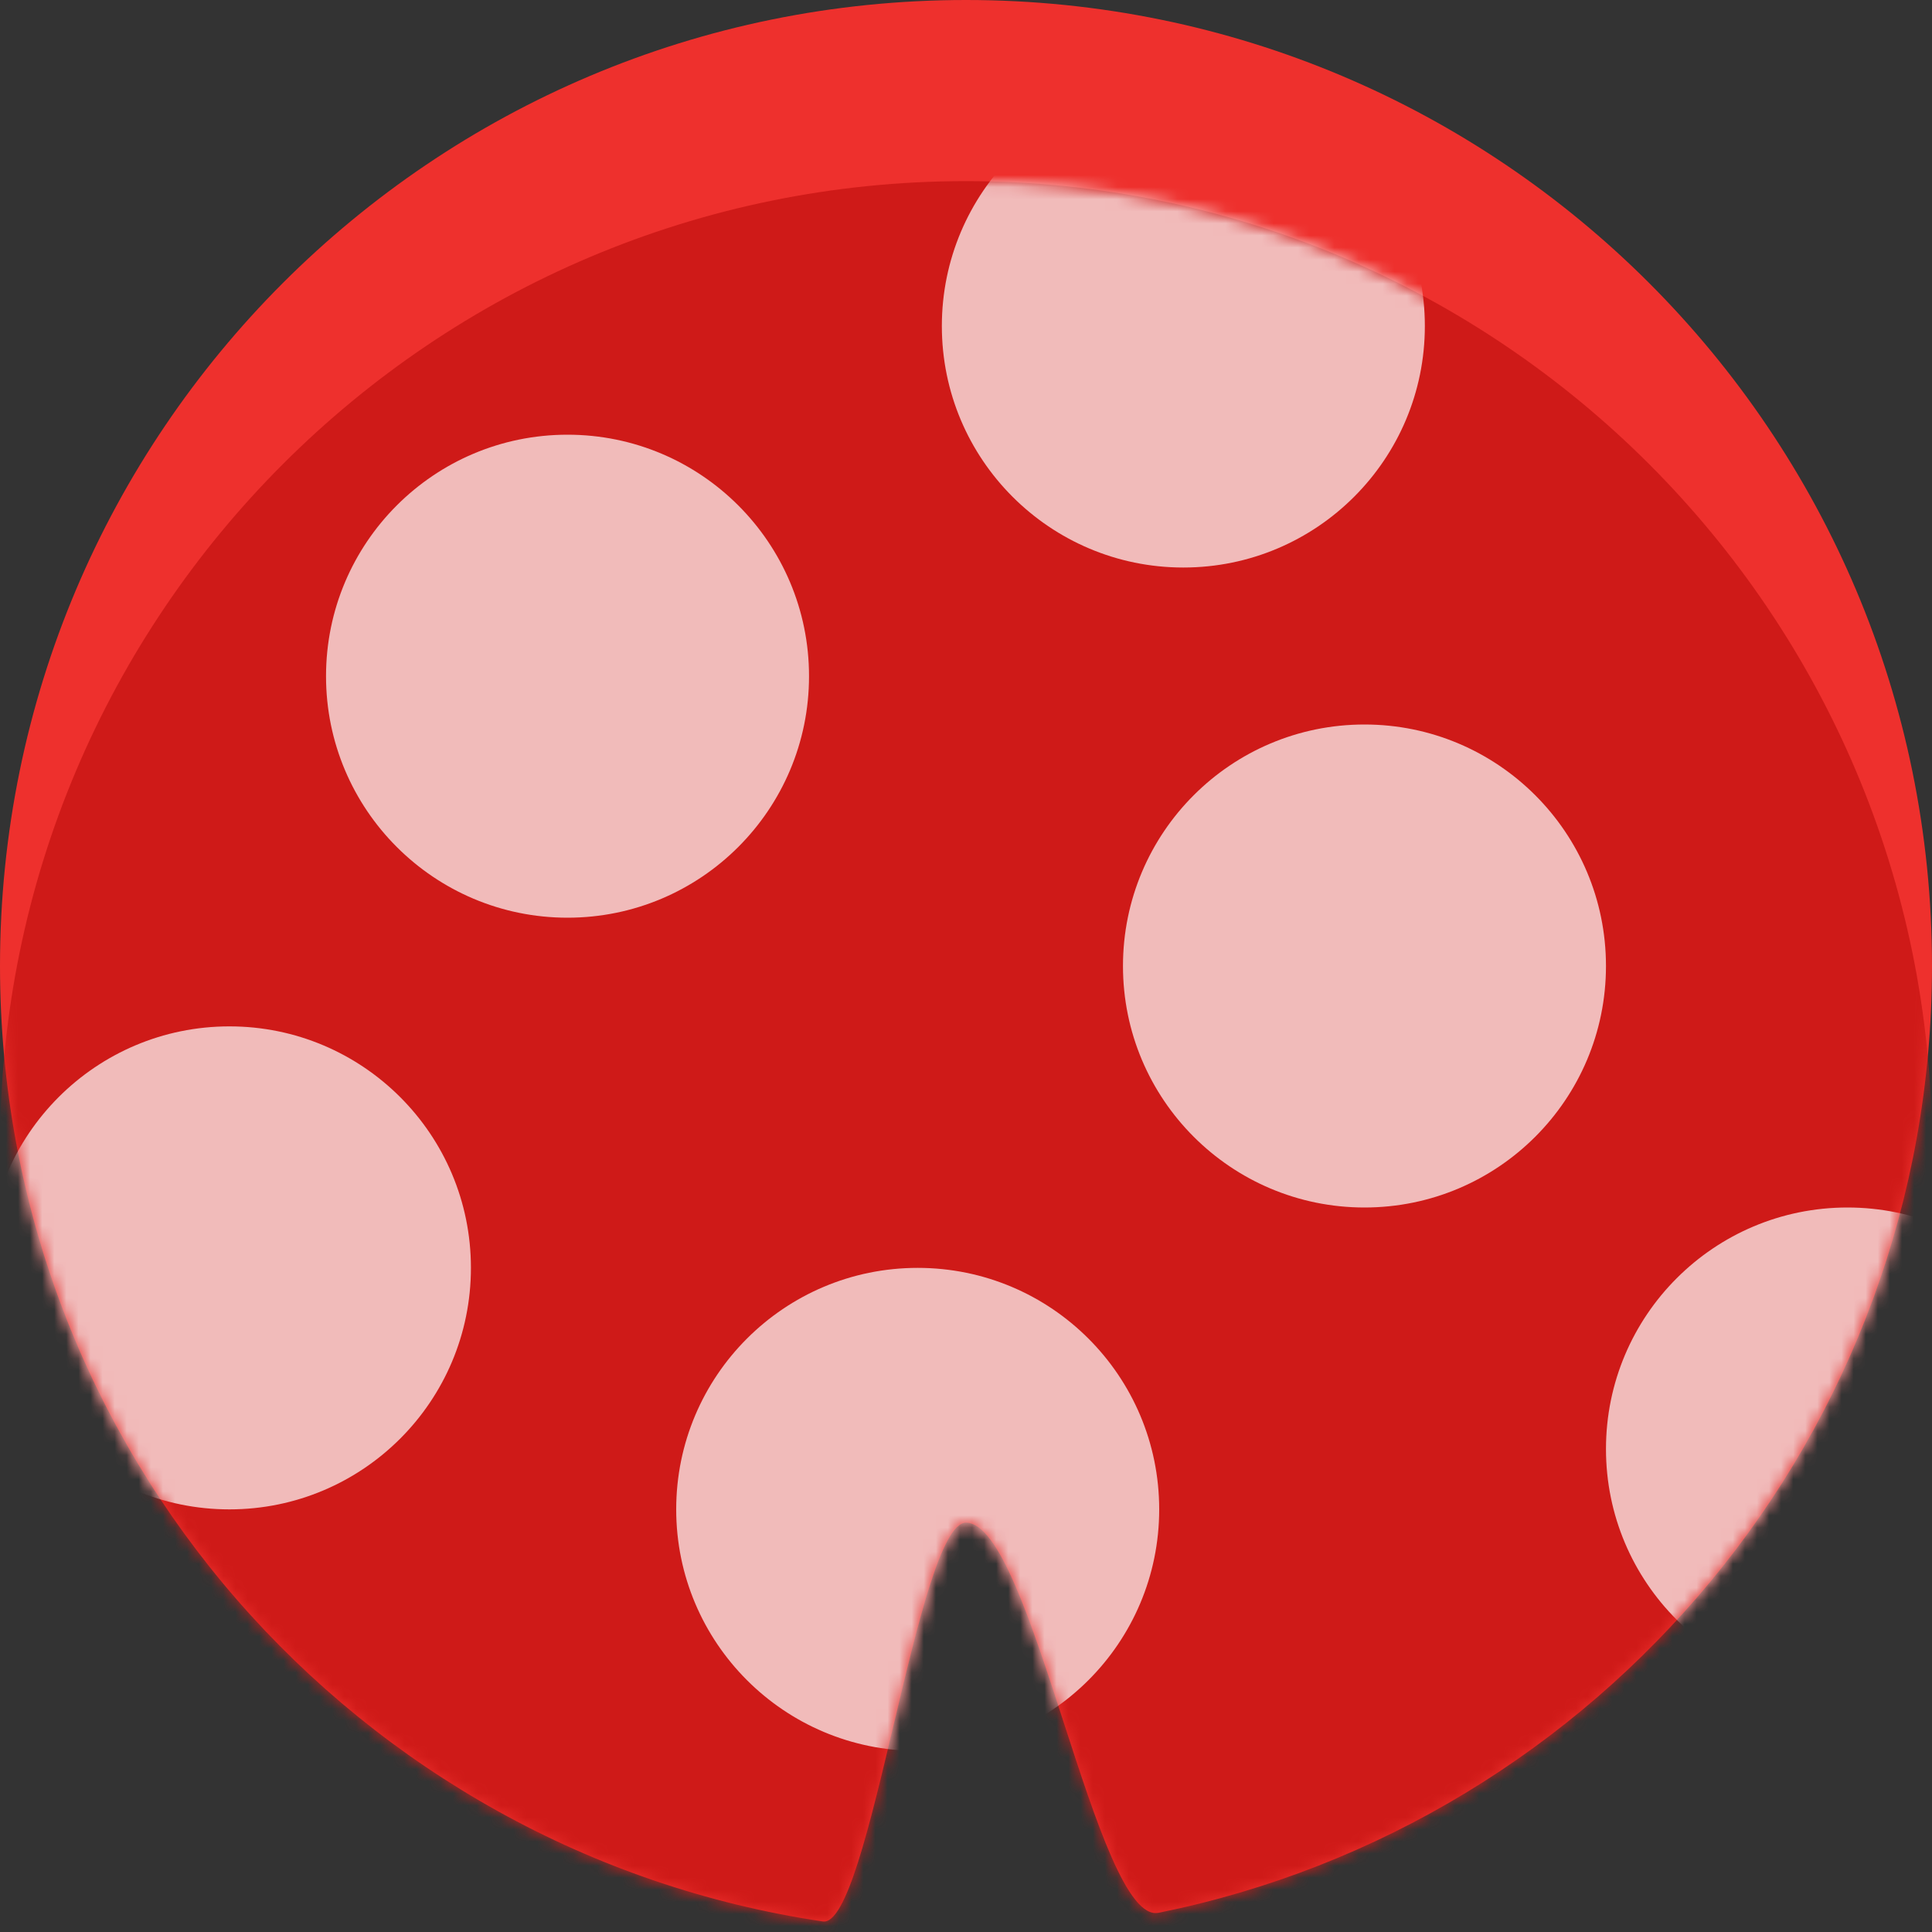 <?xml version="1.0" encoding="UTF-8"?>
<svg width="160px" height="160px" viewBox="0 0 160 160" version="1.1" xmlns="http://www.w3.org/2000/svg" xmlns:xlink="http://www.w3.org/1999/xlink">
    <rect x="0" y="0" width="160" height="160" fill="#333333" stroke="none"/>
    <!-- Generator: Sketch 50.2 (55047) - http://www.bohemiancoding.com/sketch -->
    <title>lilypad-red</title>
    <desc>Created with Sketch.</desc>
    <defs>
        <path d="M68.141,159.127 C72.011,159.702 75.971,126.102 80,126.102 C85.463,126.102 90.799,159.452 95.954,158.409 C132.493,151.014 160,118.72 160,80 C160,35.817 124.183,0 80,0 C35.817,0 0,35.817 0,80 C0,120.153 29.582,153.397 68.141,159.127 Z" id="path-1"></path>
        <path d="M68.141,159.127 C72.011,159.702 75.971,126.102 80,126.102 C85.463,126.102 90.799,159.452 95.954,158.409 C132.493,151.014 160,118.72 160,80 C160,35.817 124.183,0 80,0 C35.817,0 0,35.817 0,80 C0,120.153 29.582,153.397 68.141,159.127 Z" id="path-3"></path>
    </defs>
    <g id="Page-1" stroke="none" stroke-width="1" fill="none" fill-rule="evenodd">
        <g id="lilypad-red">
            <mask id="mask-2" fill="white">
                <use xlink:href="#path-1"></use>
            </mask>
            <use id="Mask" fill="#EE302D" xlink:href="#path-1"></use>
            <g id="Oval" mask="url(#mask-2)">
                <g transform="translate(0, 15)">
                    <mask id="mask-4" fill="white">
                        <use xlink:href="#path-3"></use>
                    </mask>
                    <use id="Mask" stroke="none" fill="#CF1A18" fill-rule="evenodd" xlink:href="#path-3"></use>
                    <circle id="Oval" stroke="none" fill-opacity="0.7" fill="#FFFFFF" fill-rule="evenodd" mask="url(#mask-4)" cx="98" cy="12" r="20"></circle>
                </g>
            </g>
            <circle id="Oval" fill-opacity="0.7" fill="#FFFFFF" mask="url(#mask-2)" cx="19" cy="105" r="20"></circle>
            <circle id="Oval" fill-opacity="0.7" fill="#FFFFFF" mask="url(#mask-2)" cx="47" cy="56" r="20"></circle>
            <circle id="Oval" fill-opacity="0.7" fill="#FFFFFF" mask="url(#mask-2)" cx="76" cy="125" r="20"></circle>
            <circle id="Oval" fill-opacity="0.7" fill="#FFFFFF" mask="url(#mask-2)" cx="153" cy="120" r="20"></circle>
            <circle id="Oval" fill-opacity="0.7" fill="#FFFFFF" mask="url(#mask-2)" cx="113" cy="80" r="20"></circle>
        </g>
    </g>
</svg>